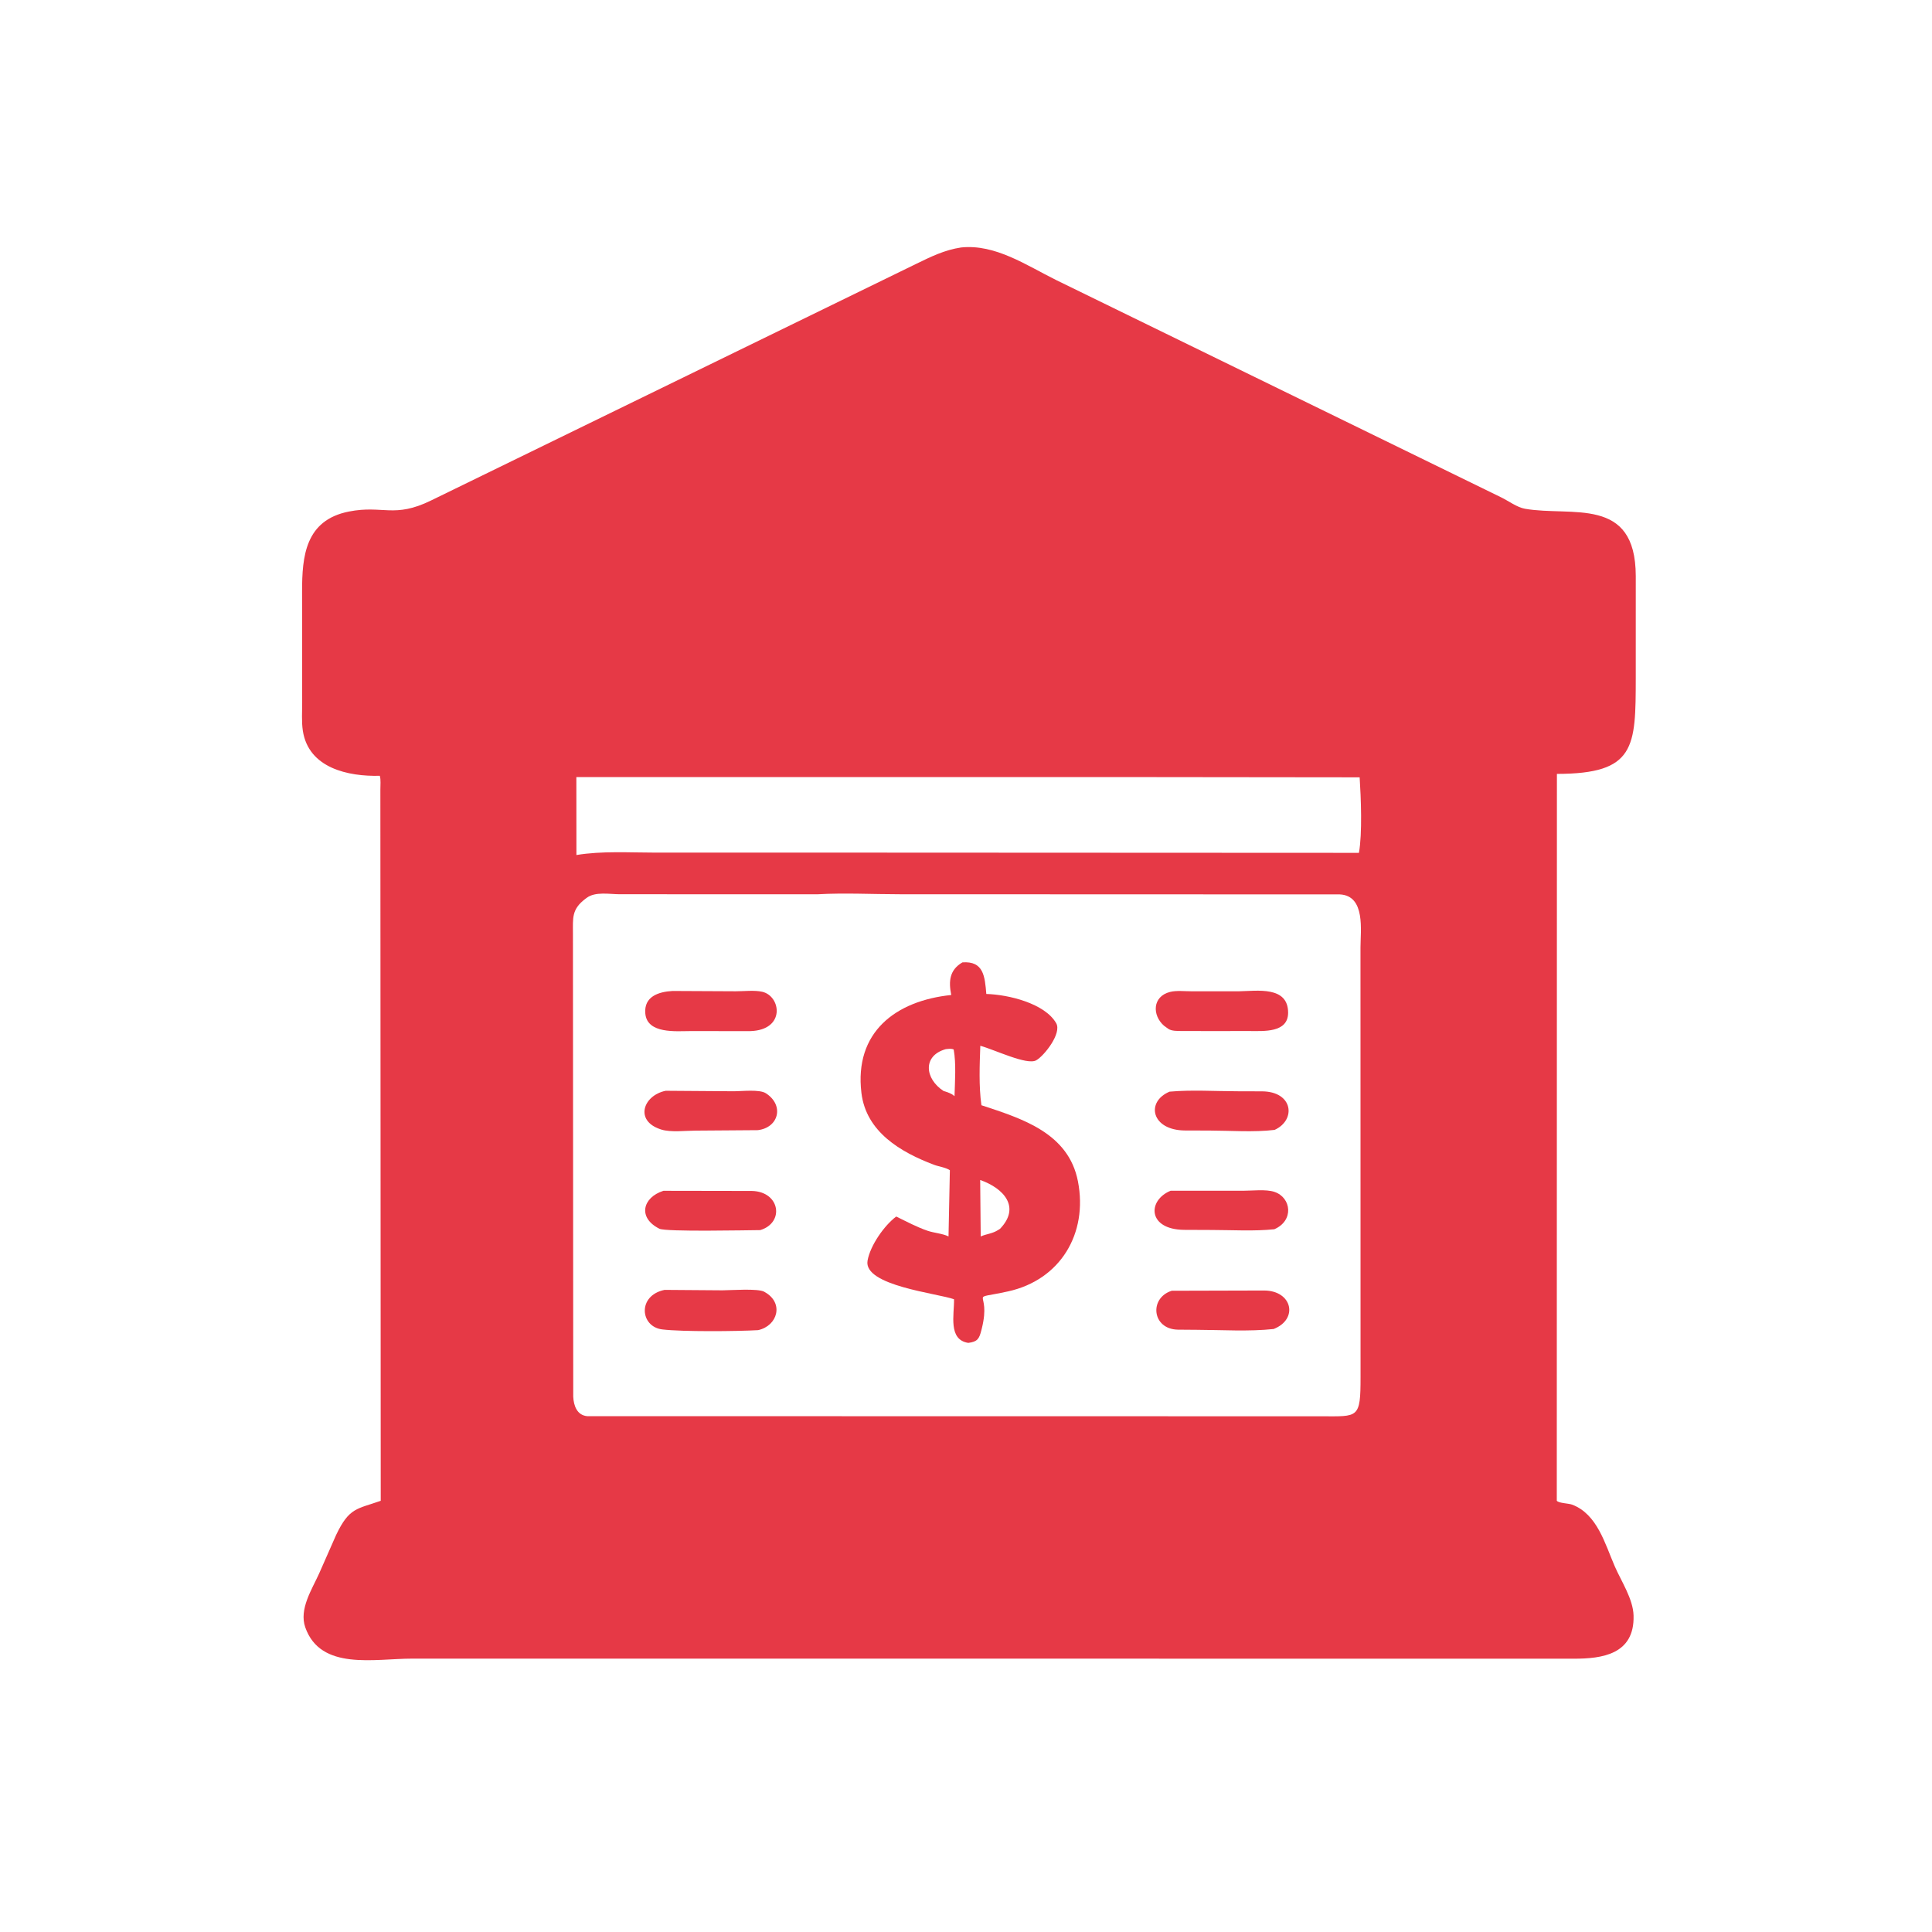 <svg version="1.1" xmlns="http://www.w3.org/2000/svg" style="display: block;" viewBox="0 0 2048 2048" width="640" height="640">
<path transform="translate(0,0)" fill="rgb(230,57,70)" d="M 1035.5 1758.23 L 437.076 1758.21 C 396.888 1758.19 339.92 1771.23 323.623 1725.12 C 316.803 1705.82 330.708 1684.82 338.302 1667.95 L 356.33 1627.07 C 370.254 1597.91 378.287 1599.84 403.598 1590.91 L 403.213 837.066 C 403.175 832.553 403.862 826.611 402.613 822.367 C 369.257 823.281 327.025 814.317 321.012 774.547 C 319.565 764.973 320.337 754.24 320.316 744.547 L 320.212 626.93 C 320.224 590.213 323.363 551.373 369.946 542.241 C 406.034 535.166 417.669 549.782 457.023 530.491 L 970.917 279.846 C 986.711 272.158 1001.28 264.934 1018.84 262.323 C 1055.19 258.513 1088.3 281.422 1119.57 296.864 L 1591.13 527.135 C 1598.99 530.928 1608.05 537.814 1616.52 539.301 C 1666.01 547.983 1733.77 525.251 1733.98 610.5 L 1733.97 718.457 C 1733.89 792.077 1733.75 820.259 1650.39 820.357 L 1650.26 1590.81 C 1652.07 1593.48 1662.7 1593.55 1666.5 1594.98 C 1693.17 1605.04 1701.38 1636.57 1711.64 1660.21 C 1718.59 1676.21 1731.14 1694.86 1731.64 1712.5 C 1732.82 1753.9 1698.06 1758.34 1668.05 1758.29 L 1035.5 1758.23 z M 1220 823.753 L 610.962 823.735 L 611.033 906.359 C 638.201 901.853 667.7 903.834 695.218 903.816 L 831.149 903.774 L 1440.51 904.055 C 1444.24 883.647 1442.65 844.984 1441.29 823.999 L 1220 823.753 z M 866.876 947.969 L 657.155 947.946 C 646.301 947.958 631.075 944.859 621.899 951.777 L 620.51 952.806 C 605.867 963.925 607.341 972.925 607.339 989.552 L 607.658 1480.58 C 608.095 1489.97 611.597 1500.23 622.491 1501.2 L 1181.5 1501.28 L 1401.11 1501.33 C 1439.84 1501.35 1442.26 1504 1442.24 1459.75 L 1442.17 1004.55 C 1442.16 986.659 1447.76 949.487 1420.32 948.109 L 953.66 947.951 C 925.012 947.946 895.434 946.351 866.876 947.969 z"/>
<path transform="translate(0,0)" fill="rgb(230,57,70)" d="M 1026.44 1423.52 C 1004.82 1420.22 1011.59 1393.58 1011.32 1377.29 C 994.486 1371.01 915.004 1362.98 919.635 1336.37 C 922.411 1320.43 937.24 1299.12 950.031 1289.57 C 961.001 1294.92 971.772 1300.73 983.351 1304.69 C 990.049 1306.98 999.531 1307.64 1005.47 1310.68 L 1006.9 1240.46 C 1002.11 1237.4 995.339 1236.72 989.944 1234.67 C 954.583 1221.26 918.076 1199.83 913.133 1158.49 C 905.455 1094.27 949.166 1060.88 1008.36 1054.73 C 1005.43 1040.16 1006.47 1028.2 1020.19 1020.16 C 1042.7 1018.51 1043.99 1035 1045.53 1053.64 C 1069.02 1054.3 1107.56 1063.62 1119.6 1084.62 C 1125.79 1095.4 1106.72 1119.4 1098.39 1123.99 C 1088.55 1129.42 1054.48 1112.76 1039.17 1108.57 C 1038.45 1129.35 1037.51 1150.95 1040.33 1171.59 C 1083.55 1185.81 1132.67 1200.97 1142.66 1252.25 C 1153.4 1307.39 1124.21 1356.77 1068.47 1368.96 C 1023.72 1378.75 1051.38 1365.41 1040.78 1408.17 L 1040.31 1410 C 1038.03 1419.2 1036.19 1422.27 1026.44 1423.52 z M 1002.55 1112.14 C 977.857 1119.06 980.19 1143.48 1000.25 1156.52 C 1004.66 1157.9 1008.27 1158.87 1011.82 1162 C 1012.26 1146.6 1013.68 1127.61 1010.95 1112.5 C 1008.26 1111.29 1005.41 1111.89 1002.55 1112.14 z M 1039.03 1250.83 L 1039.6 1310.69 C 1046.05 1307.83 1051.59 1307.93 1057.98 1303.91 L 1060.07 1302.59 C 1082.11 1279.7 1064.23 1259.68 1039.03 1250.83 z"/>
<path transform="translate(0,0)" fill="rgb(230,57,70)" d="M 795.32 1093.02 L 731.469 1092.99 C 717.093 1092.98 686.039 1096.21 684.067 1074.45 C 682.42 1056.3 698.136 1051.3 712.915 1050.47 L 780.036 1050.8 C 788.53 1050.8 799.806 1049.46 807.961 1051.31 C 827.939 1055.84 832.973 1091.88 795.32 1093.02 z"/>
<path transform="translate(0,0)" fill="rgb(230,57,70)" d="M 1278.5 1092.96 L 1252.36 1092.91 C 1247.95 1092.84 1242.36 1093.09 1238.53 1090.68 L 1233.92 1087.34 C 1221.19 1076.25 1221.48 1056.23 1240.33 1051.48 C 1247.13 1049.77 1255.93 1050.83 1263.04 1050.81 L 1313.2 1050.81 C 1332.56 1050.49 1365.48 1044.95 1365.46 1073.56 C 1365.44 1095.08 1339.24 1092.9 1324.83 1092.94 L 1278.5 1092.96 z"/>
<path transform="translate(0,0)" fill="rgb(230,57,70)" d="M 803.251 1198.02 L 737.515 1198.5 C 726.756 1198.52 711.152 1200.52 701.096 1197.4 L 700 1197.03 C 672.504 1187.89 681.771 1161.18 705.646 1156.27 L 778.176 1156.79 C 786.118 1156.8 805.043 1154.54 811.797 1158.87 C 831.624 1171.56 825.533 1195.43 803.251 1198.02 z"/>
<path transform="translate(0,0)" fill="rgb(230,57,70)" d="M 1351.14 1197.73 C 1328.99 1200.38 1304.77 1198.5 1282.4 1198.44 L 1256.16 1198.36 C 1220.47 1198.19 1214.24 1167.93 1239.77 1157.2 C 1263.19 1155.12 1287.95 1156.74 1311.5 1156.79 L 1337.73 1156.87 C 1370.75 1157 1374.26 1187.17 1351.14 1197.73 z"/>
<path transform="translate(0,0)" fill="rgb(230,57,70)" d="M 805.898 1303.96 C 791.953 1304.07 705.823 1305.92 699 1302.51 C 675.663 1290.83 681.204 1269.29 703.276 1262.29 L 797.037 1262.45 C 826.954 1263.15 831.862 1296.11 805.898 1303.96 z"/>
<path transform="translate(0,0)" fill="rgb(230,57,70)" d="M 1350.79 1303.06 C 1329.19 1305.29 1306.38 1303.86 1284.65 1303.82 L 1255.27 1303.7 C 1216.3 1303.36 1216.17 1272.33 1240.95 1262.21 L 1317.31 1262.25 C 1327.09 1262.29 1341.98 1260.41 1350.97 1263.45 C 1368.93 1269.51 1371.87 1293.99 1350.79 1303.06 z"/>
<path transform="translate(0,0)" fill="rgb(230,57,70)" d="M 803.638 1410.01 C 781.237 1411.3 723.684 1411.81 702.081 1409.25 C 678.463 1406.45 675.42 1373.33 704.428 1367.33 L 765.951 1367.79 C 774.82 1367.75 803.365 1365.61 810.07 1369.28 L 811 1369.84 C 831.121 1381.31 824.425 1405.39 803.638 1410.01 z"/>
<path transform="translate(0,0)" fill="rgb(230,57,70)" d="M 1350.13 1408.8 C 1323.64 1411.62 1295.34 1409.74 1268.65 1409.65 L 1248.48 1409.49 C 1221.01 1408.91 1217.93 1375.84 1242.13 1368.25 L 1339.96 1367.99 C 1369.84 1368.07 1376.68 1398.34 1350.13 1408.8 z"/>
</svg>